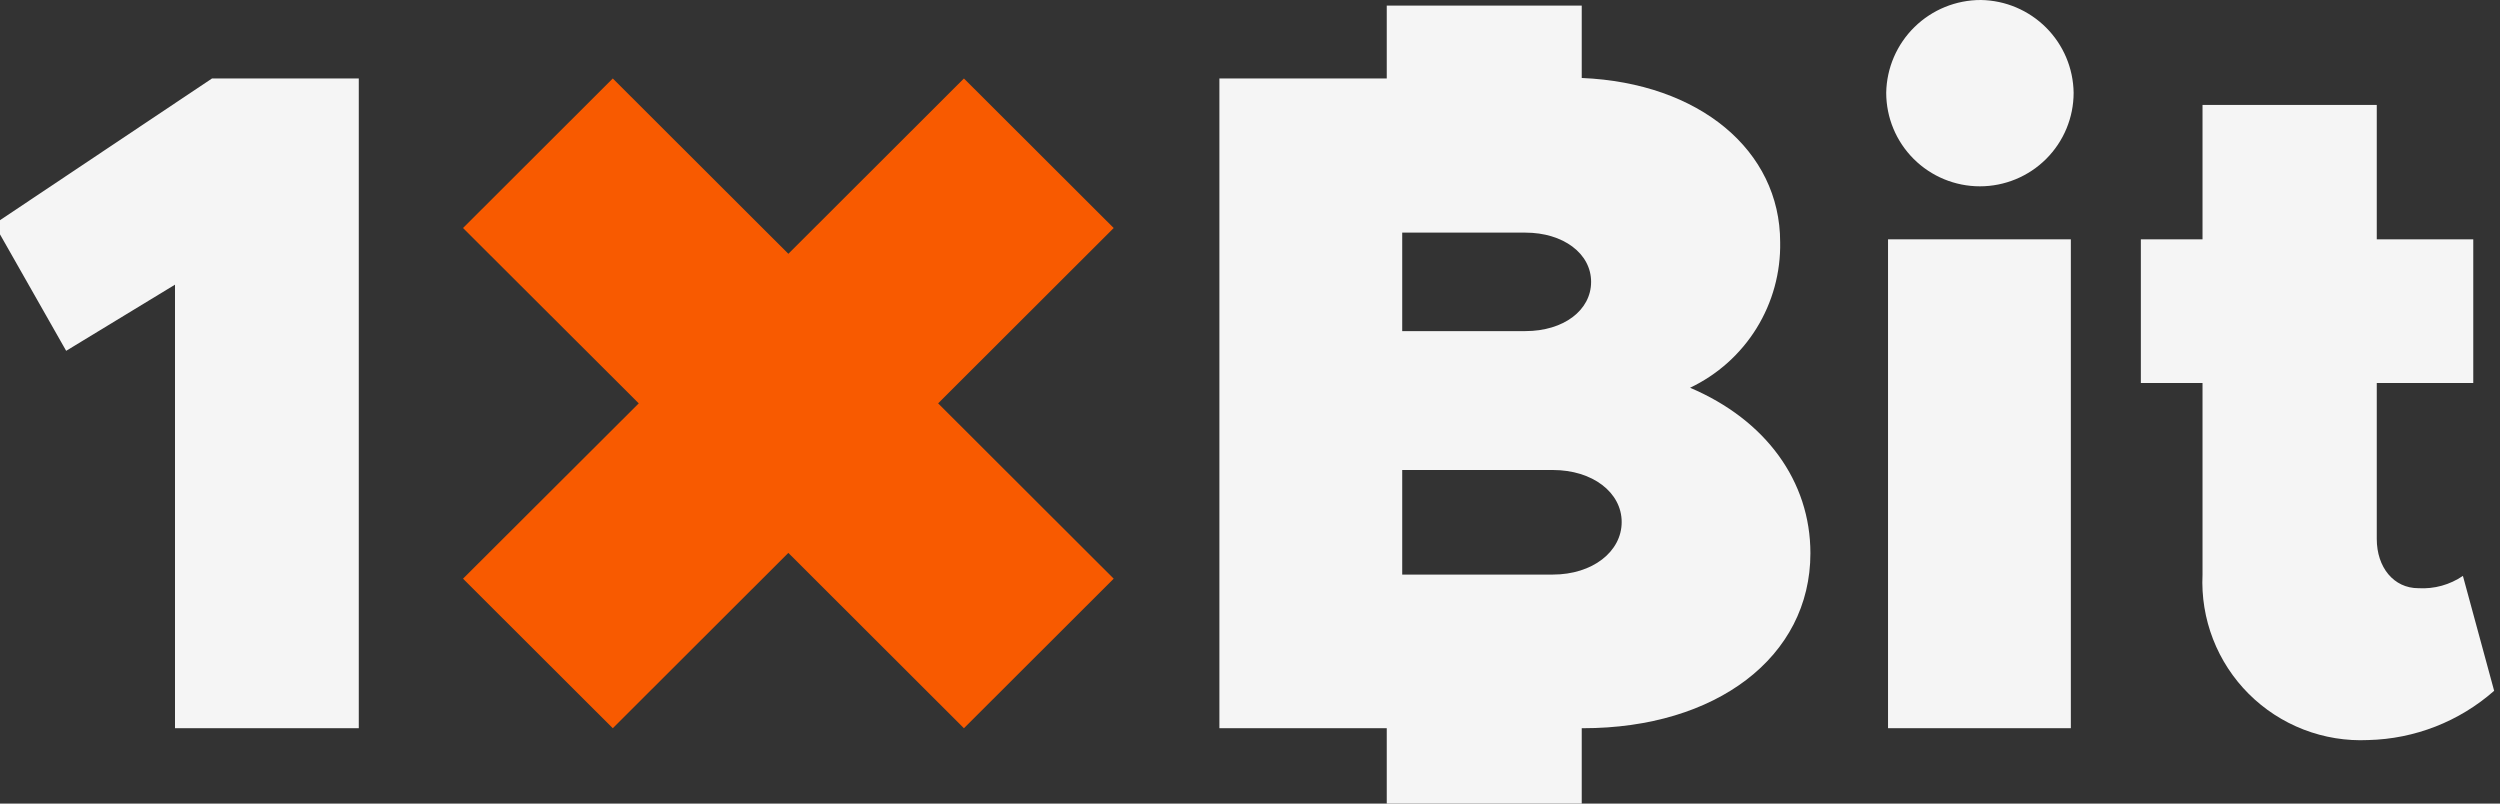 <svg width="140" height="45" viewBox="0 0 140 45" fill="none" xmlns="http://www.w3.org/2000/svg">
<rect x="0" y="0" width="140" height="45" fill="#333333" stroke="none"/>
<g clip-path="url(#clip0_788_14132)">
<g clip-path="url(#clip1_788_14132)">
<path d="M-0.327 12.549L3.705 19.646L9.8 15.941V40.781H20.092V4.395H11.871L-0.327 12.549Z" fill="#F5F5F5"/>
<path d="M115.967 13.402H105.73V40.779H115.967V13.402Z" fill="#F5F5F5"/>
<path d="M110.931 9.45746e-06C109.541 -0.003 108.206 0.541 107.214 1.512C106.221 2.484 105.652 3.807 105.628 5.194C105.628 6.584 106.181 7.917 107.165 8.899C108.149 9.882 109.484 10.434 110.875 10.434C112.267 10.434 113.602 9.882 114.586 8.899C115.57 7.917 116.123 6.584 116.123 5.194C116.104 3.824 115.551 2.515 114.582 1.546C113.612 0.576 112.303 0.021 110.931 9.45746e-06V9.45746e-06Z" fill="#F5F5F5"/>
<path d="M135.428 32.939C134.047 32.939 133.099 31.772 133.099 30.181V21.448H138.503V13.404H133.099V5.875H123.341V13.404H119.888V21.448H123.341V32.176C123.283 33.408 123.483 34.639 123.929 35.79C124.375 36.94 125.057 37.985 125.93 38.857C126.804 39.729 127.85 40.41 129.002 40.855C130.154 41.3 131.386 41.501 132.62 41.443C135.223 41.382 137.721 40.405 139.672 38.685L137.923 32.25C137.191 32.75 136.314 32.992 135.428 32.939V32.939Z" fill="#F5F5F5"/>
<path d="M94.644 21.714C96.181 20.983 97.474 19.825 98.369 18.378C99.263 16.932 99.722 15.259 99.689 13.56C99.689 8.43 95.169 4.642 88.577 4.367V0.312H77.658V4.394H68.286V40.78H77.658V45.046H88.577V40.78H88.651C96.08 40.78 101.383 36.809 101.383 30.98C101.383 26.954 98.888 23.516 94.644 21.714ZM78.524 13.027H85.419C87.537 13.027 89.102 14.194 89.102 15.784C89.102 17.375 87.564 18.542 85.419 18.542H78.524V13.027ZM86.957 32.176H78.524V26.32H86.957C89.185 26.32 90.814 27.579 90.814 29.234C90.814 30.889 89.185 32.176 86.957 32.176Z" fill="#F5F5F5"/>
<path d="M53.98 4.395L44.148 14.213L34.316 4.395L25.929 12.769L35.77 22.588L25.929 32.406L34.316 40.781L44.148 30.962L53.98 40.781L62.367 32.406L52.535 22.588L62.367 12.769L53.98 4.395Z" fill="#F85A00"/>
</g>
</g>
<defs>
<clipPath id="clip0_788_14132">
<rect width="140" height="45" fill="white"/>
</clipPath>
<clipPath id="clip1_788_14132">
<rect width="140" height="45" fill="white" transform="translate(-0.327)"/>
</clipPath>
</defs>
</svg>
